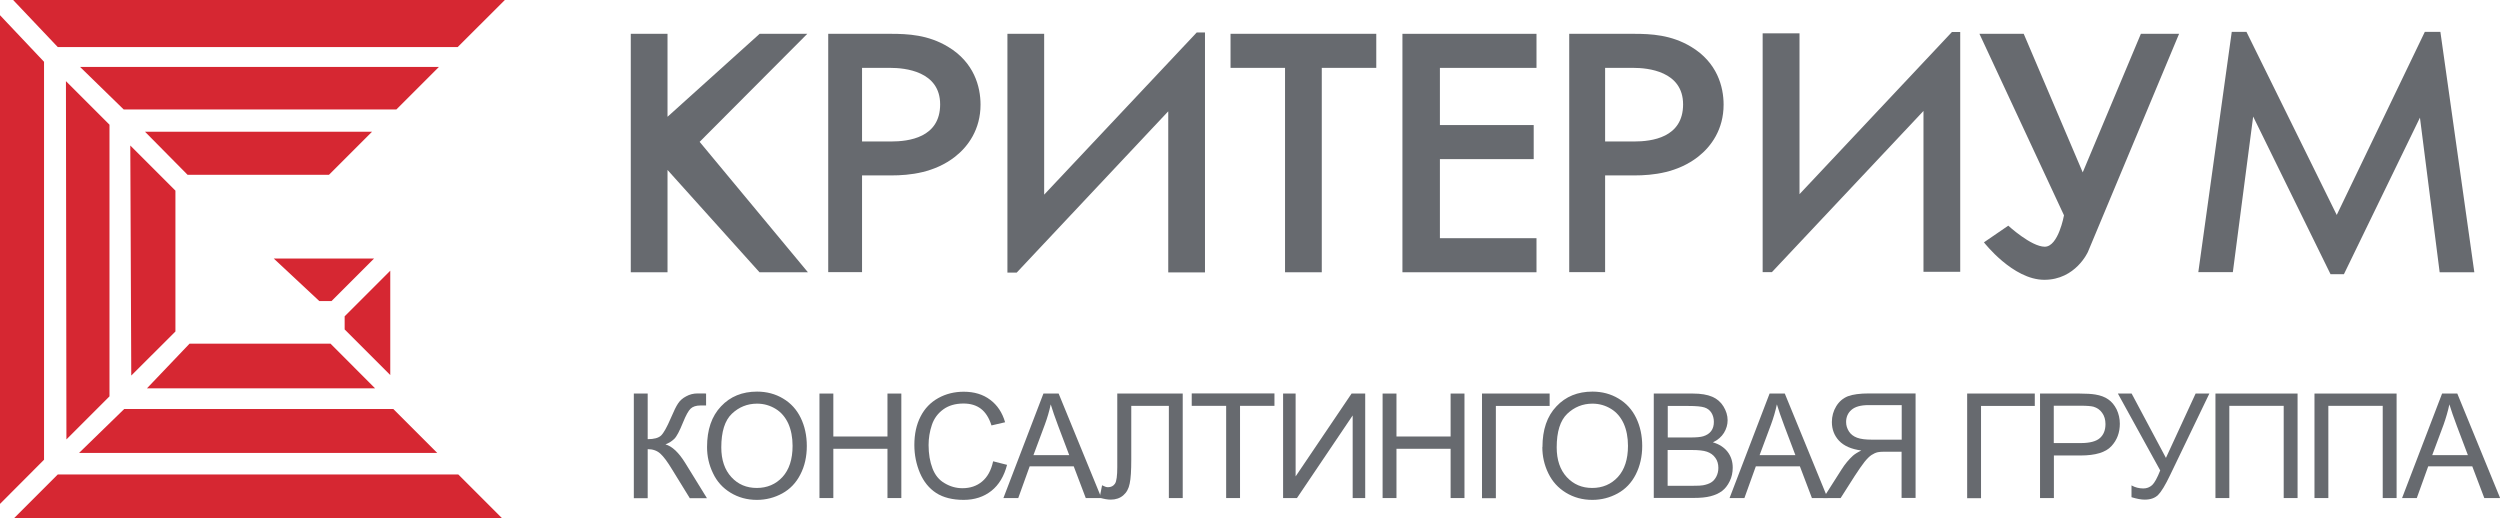 <?xml version="1.0" encoding="UTF-8"?>
<svg id="Layer_1" data-name="Layer 1" xmlns="http://www.w3.org/2000/svg" viewBox="0 0 205.5 42.58">
  <defs>
    <style>
      .cls-1 {
        fill: #d62732;
      }

      .cls-2 {
        fill: #676a6f;
      }
    </style>
  </defs>
  <polygon class="cls-1" points="1.08 0 41.5 0 37.62 3.87 4.75 3.87 1.08 0"/>
  <polygon class="cls-1" points="6.58 5.5 36.08 5.5 32.58 9 10.17 9 6.58 5.5"/>
  <polygon class="cls-1" points="11.92 10.83 30.58 10.83 27.04 14.37 15.42 14.37 11.92 10.83"/>
  <polygon class="cls-1" points="0 1.25 0 41.42 3.62 37.79 3.62 5.08 0 1.25"/>
  <polygon class="cls-1" points="5.42 6.67 9 10.25 9 32.58 5.46 36.12 5.42 6.67"/>
  <polygon class="cls-1" points="10.71 11.96 14.42 15.67 14.42 27.25 10.79 30.87 10.71 11.96"/>
  <polygon class="cls-1" points="15.58 28.25 27.17 28.25 30.83 31.92 12.08 31.92 15.58 28.25"/>
  <polygon class="cls-1" points="10.21 33.62 32.33 33.62 35.94 37.23 6.5 37.23 10.21 33.62"/>
  <polygon class="cls-1" points="4.75 39 37.67 39 41.25 42.58 1.17 42.58 4.75 39"/>
  <polygon class="cls-1" points="22.5 21.25 30.75 21.25 27.25 24.75 26.25 24.75 22.5 21.25"/>
  <polygon class="cls-1" points="28.33 26 28.33 27.08 32.08 30.83 32.08 22.25 28.33 26"/>
  <path class="cls-2" d="m158.11,9.12l-12.46,13.25h-.76V2.74h3.03v13.22l12.53-13.33h.68s0,19.71,0,19.71h-3.02v-13.21Z"/>
  <path class="cls-2" d="m134.29,2.78c1.42,0,3.08.08,4.71,1.06,2.16,1.29,2.68,3.3,2.68,4.76,0,2.04-1.02,3.44-2.09,4.28-1.69,1.32-3.7,1.54-5.27,1.54h-2.38v7.95h-2.95V2.78s5.3,0,5.3,0Zm-2.35,8.85h2.38c1.45,0,4.03-.31,4.03-3.05s-2.93-3-4.06-3h-2.35v6.05Z"/>
  <g>
    <path class="cls-2" d="m54.88,9.59l7.56-6.81h3.92l-8.85,8.88,8.9,10.72h-3.98l-7.56-8.41v8.41h-3.02V2.78h3.02v6.81Z"/>
    <path class="cls-2" d="m73.21,2.78c1.42,0,3.08.08,4.71,1.06,2.16,1.29,2.68,3.3,2.68,4.76,0,2.04-1.02,3.44-2.09,4.28-1.69,1.32-3.7,1.54-5.27,1.54h-2.38v7.95h-2.78V2.78h5.13Zm-2.35,8.85h2.38c1.45,0,4.04-.31,4.04-3.05s-2.93-3-4.07-3h-2.35v6.05Z"/>
    <path class="cls-2" d="m96.02,9.16l-12.45,13.25h-.76V2.78h3.02v13.22l12.54-13.33h.68s0,19.72,0,19.72h-3.02v-13.22Z"/>
    <path class="cls-2" d="m108.65,5.58v16.8h-3.02V5.58h-4.48v-2.8h11.98v2.8h-4.48Z"/>
    <path class="cls-2" d="m126.3,5.58h-7.94v4.7h7.71v2.8h-7.71v6.5h7.94v2.8h-11.02V2.78h11.02v2.8Z"/>
    <path class="cls-2" d="m166.35,2.78l4.85,11.39,4.78-11.39h3.14l-7.49,17.92s-1.01,2.3-3.59,2.3-4.96-3.08-4.96-3.08l2-1.37s1.88,1.73,3,1.73,1.58-2.58,1.58-2.58l-6.95-14.92h3.64Z"/>
    <path class="cls-2" d="m180.7,22.38l2.75-19.76h1.21l7.42,15.05,7.24-15.05h1.28l2.79,19.76h-2.85l-1.62-12.71-6.25,12.87h-1.1l-6.36-12.96-1.67,12.79h-2.83Z"/>
  </g>
  <g>
    <path class="cls-2" d="m52.1,32.35h1.14v3.75c.52,0,.89-.1,1.1-.3.21-.2.48-.68.81-1.45.24-.56.43-.96.59-1.19.15-.23.37-.43.66-.58.29-.16.6-.24.95-.24.44,0,.67,0,.69.01v.98s-.12,0-.23,0c-.13,0-.2,0-.23,0-.36,0-.63.09-.81.26-.18.17-.39.55-.62,1.12-.29.72-.53,1.18-.73,1.37-.2.19-.44.34-.72.45.55.15,1.1.67,1.64,1.55l1.77,2.87h-1.41l-1.44-2.34c-.39-.65-.72-1.09-.99-1.33-.27-.24-.61-.36-1.03-.36v4.03h-1.14v-8.59Z"/>
    <path class="cls-2" d="m58.12,36.75c0-1.43.38-2.54,1.15-3.35.76-.81,1.75-1.21,2.96-1.21.79,0,1.51.19,2.14.57.64.38,1.12.91,1.45,1.59.33.68.5,1.45.5,2.31s-.17,1.65-.53,2.34c-.35.69-.85,1.21-1.49,1.56s-1.34.53-2.08.53c-.81,0-1.53-.2-2.17-.59-.64-.39-1.12-.92-1.44-1.6-.33-.68-.49-1.39-.49-2.15Zm1.17.02c0,1.04.28,1.85.83,2.45.55.6,1.25.89,2.09.89s1.56-.3,2.11-.9c.55-.6.83-1.46.83-2.56,0-.7-.12-1.31-.35-1.83-.24-.52-.58-.93-1.04-1.21s-.96-.43-1.53-.43c-.8,0-1.49.28-2.07.83-.58.55-.87,1.48-.87,2.77Z"/>
    <path class="cls-2" d="m67.36,40.94v-8.59h1.14v3.53h4.45v-3.53h1.14v8.59h-1.14v-4.05h-4.45v4.05h-1.14Z"/>
    <path class="cls-2" d="m81.64,37.92l1.14.29c-.24.93-.67,1.65-1.29,2.14-.62.49-1.38.74-2.28.74s-1.68-.19-2.26-.57c-.58-.38-1.02-.92-1.33-1.64-.3-.71-.46-1.48-.46-2.3,0-.9.17-1.68.51-2.34.34-.67.83-1.17,1.46-1.52.63-.35,1.33-.52,2.09-.52.86,0,1.59.22,2.17.66.59.44,1,1.05,1.23,1.85l-1.12.26c-.2-.63-.49-1.08-.87-1.37-.38-.29-.86-.43-1.43-.43-.66,0-1.22.16-1.66.48-.44.32-.76.74-.94,1.28-.18.53-.27,1.09-.27,1.65,0,.73.11,1.37.32,1.92.21.55.54.96,1,1.22.45.27.94.41,1.46.41.64,0,1.18-.18,1.62-.55.44-.37.74-.91.9-1.64Z"/>
    <path class="cls-2" d="m82.48,40.94l3.29-8.59h1.25l3.52,8.59h-1.29l-.99-2.61h-3.62l-.94,2.61h-1.21Zm2.47-3.53h2.94l-.9-2.38c-.27-.72-.48-1.32-.62-1.79-.12.56-.28,1.11-.48,1.65l-.94,2.52Z"/>
    <path class="cls-2" d="m91.85,32.35h5.37v8.59h-1.14v-7.58h-3.09v4.42c0,.9-.04,1.56-.13,1.97-.08.42-.26.74-.53.97-.27.23-.61.35-1.03.35-.25,0-.55-.05-.91-.16l.2-1.02c.19.1.35.16.48.16.26,0,.45-.1.58-.29.13-.19.19-.65.19-1.37v-6.06Z"/>
    <path class="cls-2" d="m100.79,40.94v-7.58h-2.83v-1.02h6.8v1.02h-2.83v7.58h-1.14Z"/>
    <path class="cls-2" d="m105.47,32.35h1.03v6.81l4.6-6.81h1.12v8.59h-1.03v-6.79l-4.58,6.79h-1.14v-8.59Z"/>
    <path class="cls-2" d="m113.65,40.94v-8.59h1.14v3.53h4.45v-3.53h1.14v8.59h-1.14v-4.05h-4.45v4.05h-1.14Z"/>
    <path class="cls-2" d="m121.82,32.35h5.56v1.02h-4.42v7.58h-1.14v-8.59Z"/>
    <path class="cls-2" d="m126.79,36.75c0-1.43.38-2.54,1.15-3.35.76-.81,1.75-1.21,2.96-1.21.79,0,1.51.19,2.14.57.64.38,1.12.91,1.45,1.59.33.68.5,1.45.5,2.31s-.18,1.65-.53,2.34c-.35.69-.85,1.21-1.49,1.56-.64.35-1.34.53-2.08.53-.81,0-1.53-.2-2.17-.59-.64-.39-1.12-.92-1.45-1.6-.33-.68-.49-1.39-.49-2.15Zm1.17.02c0,1.04.28,1.85.83,2.45.56.6,1.25.89,2.09.89s1.56-.3,2.11-.9c.55-.6.83-1.46.83-2.56,0-.7-.12-1.31-.35-1.83-.24-.52-.58-.93-1.04-1.21s-.96-.43-1.53-.43c-.8,0-1.49.28-2.07.83-.58.55-.87,1.48-.87,2.77Z"/>
    <path class="cls-2" d="m135.94,40.94v-8.59h3.22c.66,0,1.18.09,1.58.26.4.17.71.44.93.8.22.36.34.74.34,1.13,0,.37-.1.71-.3,1.04-.2.32-.5.59-.91.78.52.15.92.41,1.21.78.28.37.42.8.42,1.3,0,.4-.08.78-.25,1.12-.17.35-.38.61-.63.8-.25.19-.56.33-.94.43-.38.1-.84.14-1.39.14h-3.27Zm1.14-4.98h1.85c.5,0,.86-.03,1.08-.1.29-.09.5-.23.65-.43.15-.2.22-.45.22-.75,0-.29-.07-.54-.2-.75-.14-.22-.33-.36-.58-.44-.25-.08-.69-.12-1.3-.12h-1.71v2.59Zm0,3.97h2.14c.37,0,.62-.01.77-.04.26-.05.48-.12.66-.23.18-.11.32-.27.43-.48.11-.21.17-.45.17-.72,0-.32-.08-.6-.25-.83-.17-.24-.4-.4-.69-.5-.29-.1-.71-.14-1.25-.14h-1.98v2.95Z"/>
    <path class="cls-2" d="m142.17,40.94l3.29-8.59h1.25l3.52,8.59h-1.29l-.99-2.61h-3.62l-.94,2.61h-1.21Zm2.47-3.53h2.94l-.9-2.38c-.27-.72-.48-1.32-.62-1.79-.12.56-.28,1.11-.48,1.65l-.94,2.52Z"/>
    <path class="cls-2" d="m156.31,40.94v-3.81h-1.32c-.29,0-.5.01-.63.04-.18.04-.35.12-.52.23-.17.11-.36.3-.58.57-.21.27-.49.67-.82,1.18l-1.14,1.79h-1.42l1.49-2.34c.29-.46.61-.84.94-1.14.16-.14.38-.28.69-.43-.83-.11-1.43-.38-1.83-.8-.39-.42-.59-.93-.59-1.54,0-.47.12-.91.36-1.3.24-.39.56-.66.96-.82.4-.15.98-.23,1.75-.23h3.81v8.59h-1.14Zm0-7.64h-2.72c-.64,0-1.1.13-1.4.39-.3.26-.44.6-.44,1,0,.28.08.53.23.77.15.24.38.41.67.52.29.11.7.16,1.22.16h2.45v-2.84Z"/>
    <path class="cls-2" d="m161.7,32.35h5.56v1.02h-4.42v7.58h-1.14v-8.59Z"/>
    <path class="cls-2" d="m167.69,40.94v-8.59h3.24c.57,0,1.01.03,1.31.08.42.07.78.2,1.06.4.29.2.51.47.69.83.17.36.26.75.26,1.17,0,.73-.23,1.35-.7,1.85-.46.5-1.3.76-2.52.76h-2.2v3.5h-1.14Zm1.14-4.52h2.22c.73,0,1.26-.14,1.56-.41.31-.27.46-.66.46-1.15,0-.36-.09-.67-.27-.92-.18-.26-.42-.42-.72-.51-.19-.05-.54-.08-1.06-.08h-2.2v3.06Z"/>
    <path class="cls-2" d="m174.08,32.35h1.14l2.82,5.29,2.44-5.29h1.13l-3.22,6.69c-.4.84-.73,1.38-.99,1.64-.26.26-.63.39-1.11.39-.29,0-.65-.07-1.08-.2v-.97c.3.17.63.25.97.25.28,0,.52-.09.72-.27.2-.18.42-.58.67-1.21l-3.48-6.32Z"/>
    <path class="cls-2" d="m182.11,32.35h6.75v8.59h-1.14v-7.58h-4.47v7.58h-1.14v-8.59Z"/>
    <path class="cls-2" d="m190.25,32.35h6.75v8.59h-1.14v-7.58h-4.47v7.58h-1.14v-8.59Z"/>
    <path class="cls-2" d="m197.45,40.94l3.29-8.59h1.25l3.52,8.59h-1.3l-.99-2.61h-3.62l-.94,2.61h-1.21Zm2.47-3.53h2.94l-.9-2.38c-.27-.72-.48-1.32-.62-1.79-.12.56-.28,1.11-.47,1.65l-.94,2.52Z"/>
  </g>
</svg>